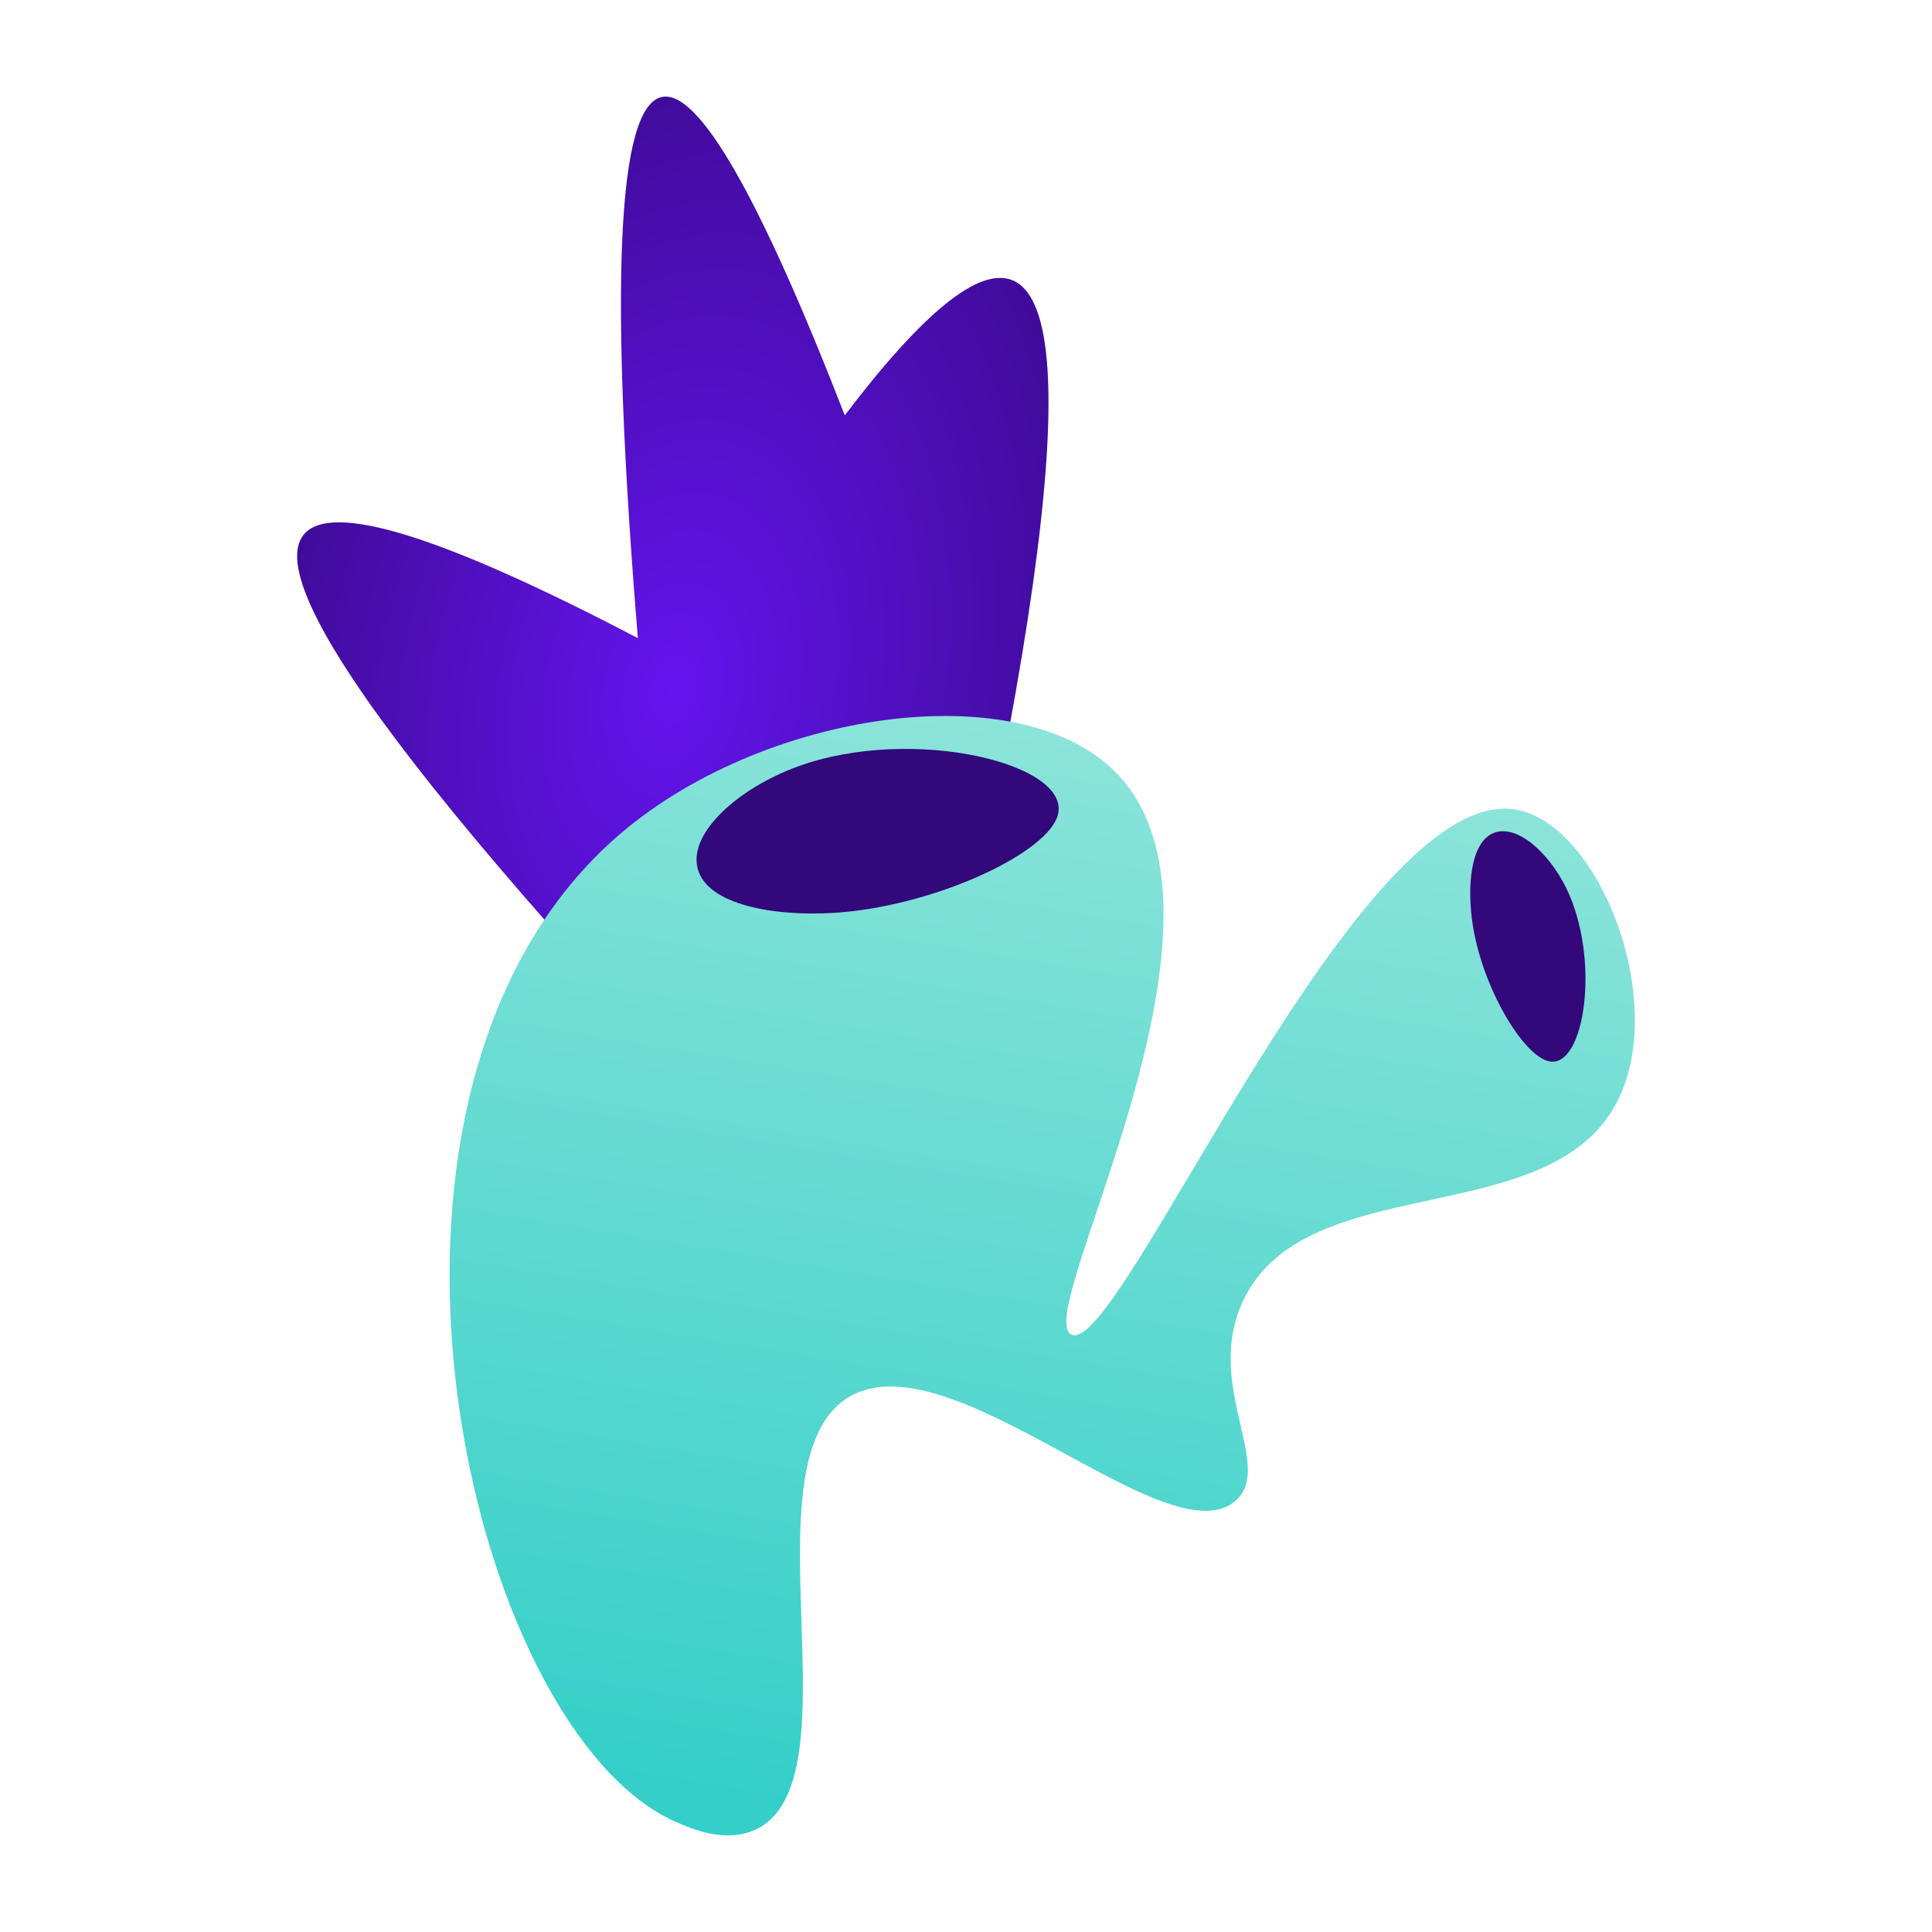 <svg width="80" height="80" viewBox="0 0 80 80" fill="none" xmlns="http://www.w3.org/2000/svg">
<path d="M36.629 53.118C43.292 26.66 45.049 12.819 41.902 11.596C40.528 11.062 38.221 12.931 34.981 17.198C31.439 8.087 28.915 3.691 27.402 4.017C25.55 4.416 25.22 11.883 26.413 26.426C18.307 22.181 13.693 20.754 12.573 22.142C10.688 24.481 18.705 34.806 36.629 53.118Z" fill="url(#paint0_radial_1407_15096)"/>
<path d="M44.37 55.267C46.406 56.181 56.321 32.163 62.867 33.542C66.316 34.268 69.157 41.69 66.875 45.781C63.96 51.006 54.009 48.391 51.461 53.89C49.842 57.382 52.799 60.724 51.153 62.151C48.349 64.584 39.309 55.294 35.121 57.867C30.745 60.555 35.618 73.781 31.268 75.767C30.042 76.327 28.666 75.735 28.031 75.461C19.365 71.731 13.328 45.565 25.41 34.766C31.436 29.38 42.443 27.809 46.374 32.165C51.957 38.35 42.648 54.494 44.37 55.267Z" fill="url(#paint1_linear_1407_15096)"/>
<path d="M64.135 43.945C63.069 43.71 61.391 40.917 60.983 38.294C60.748 36.785 60.864 34.888 61.851 34.491C62.796 34.112 64.116 35.279 64.847 36.758C66.292 39.691 65.627 44.275 64.137 43.945H64.135Z" fill="#32087A"/>
<path d="M43.767 33.858C43.165 35.434 38.541 37.566 34.462 37.804C32.115 37.941 29.259 37.491 28.883 35.944C28.522 34.461 30.597 32.634 33.011 31.747C37.795 29.988 44.608 31.655 43.767 33.859V33.858Z" fill="#32087A"/>
<defs>
<radialGradient id="paint0_radial_1407_15096" cx="0" cy="0" r="1" gradientUnits="userSpaceOnUse" gradientTransform="translate(27.86 28.559) rotate(-168.475) scale(22.82 36.026)">
<stop stop-color="#6414EE"/>
<stop offset="1" stop-color="#32087A"/>
</radialGradient>
<linearGradient id="paint1_linear_1407_15096" x1="43.157" y1="29.647" x2="35.5" y2="76" gradientUnits="userSpaceOnUse">
<stop stop-color="#8CE4DA"/>
<stop offset="1" stop-color="#33CFC8"/>
</linearGradient>
</defs>
</svg>
